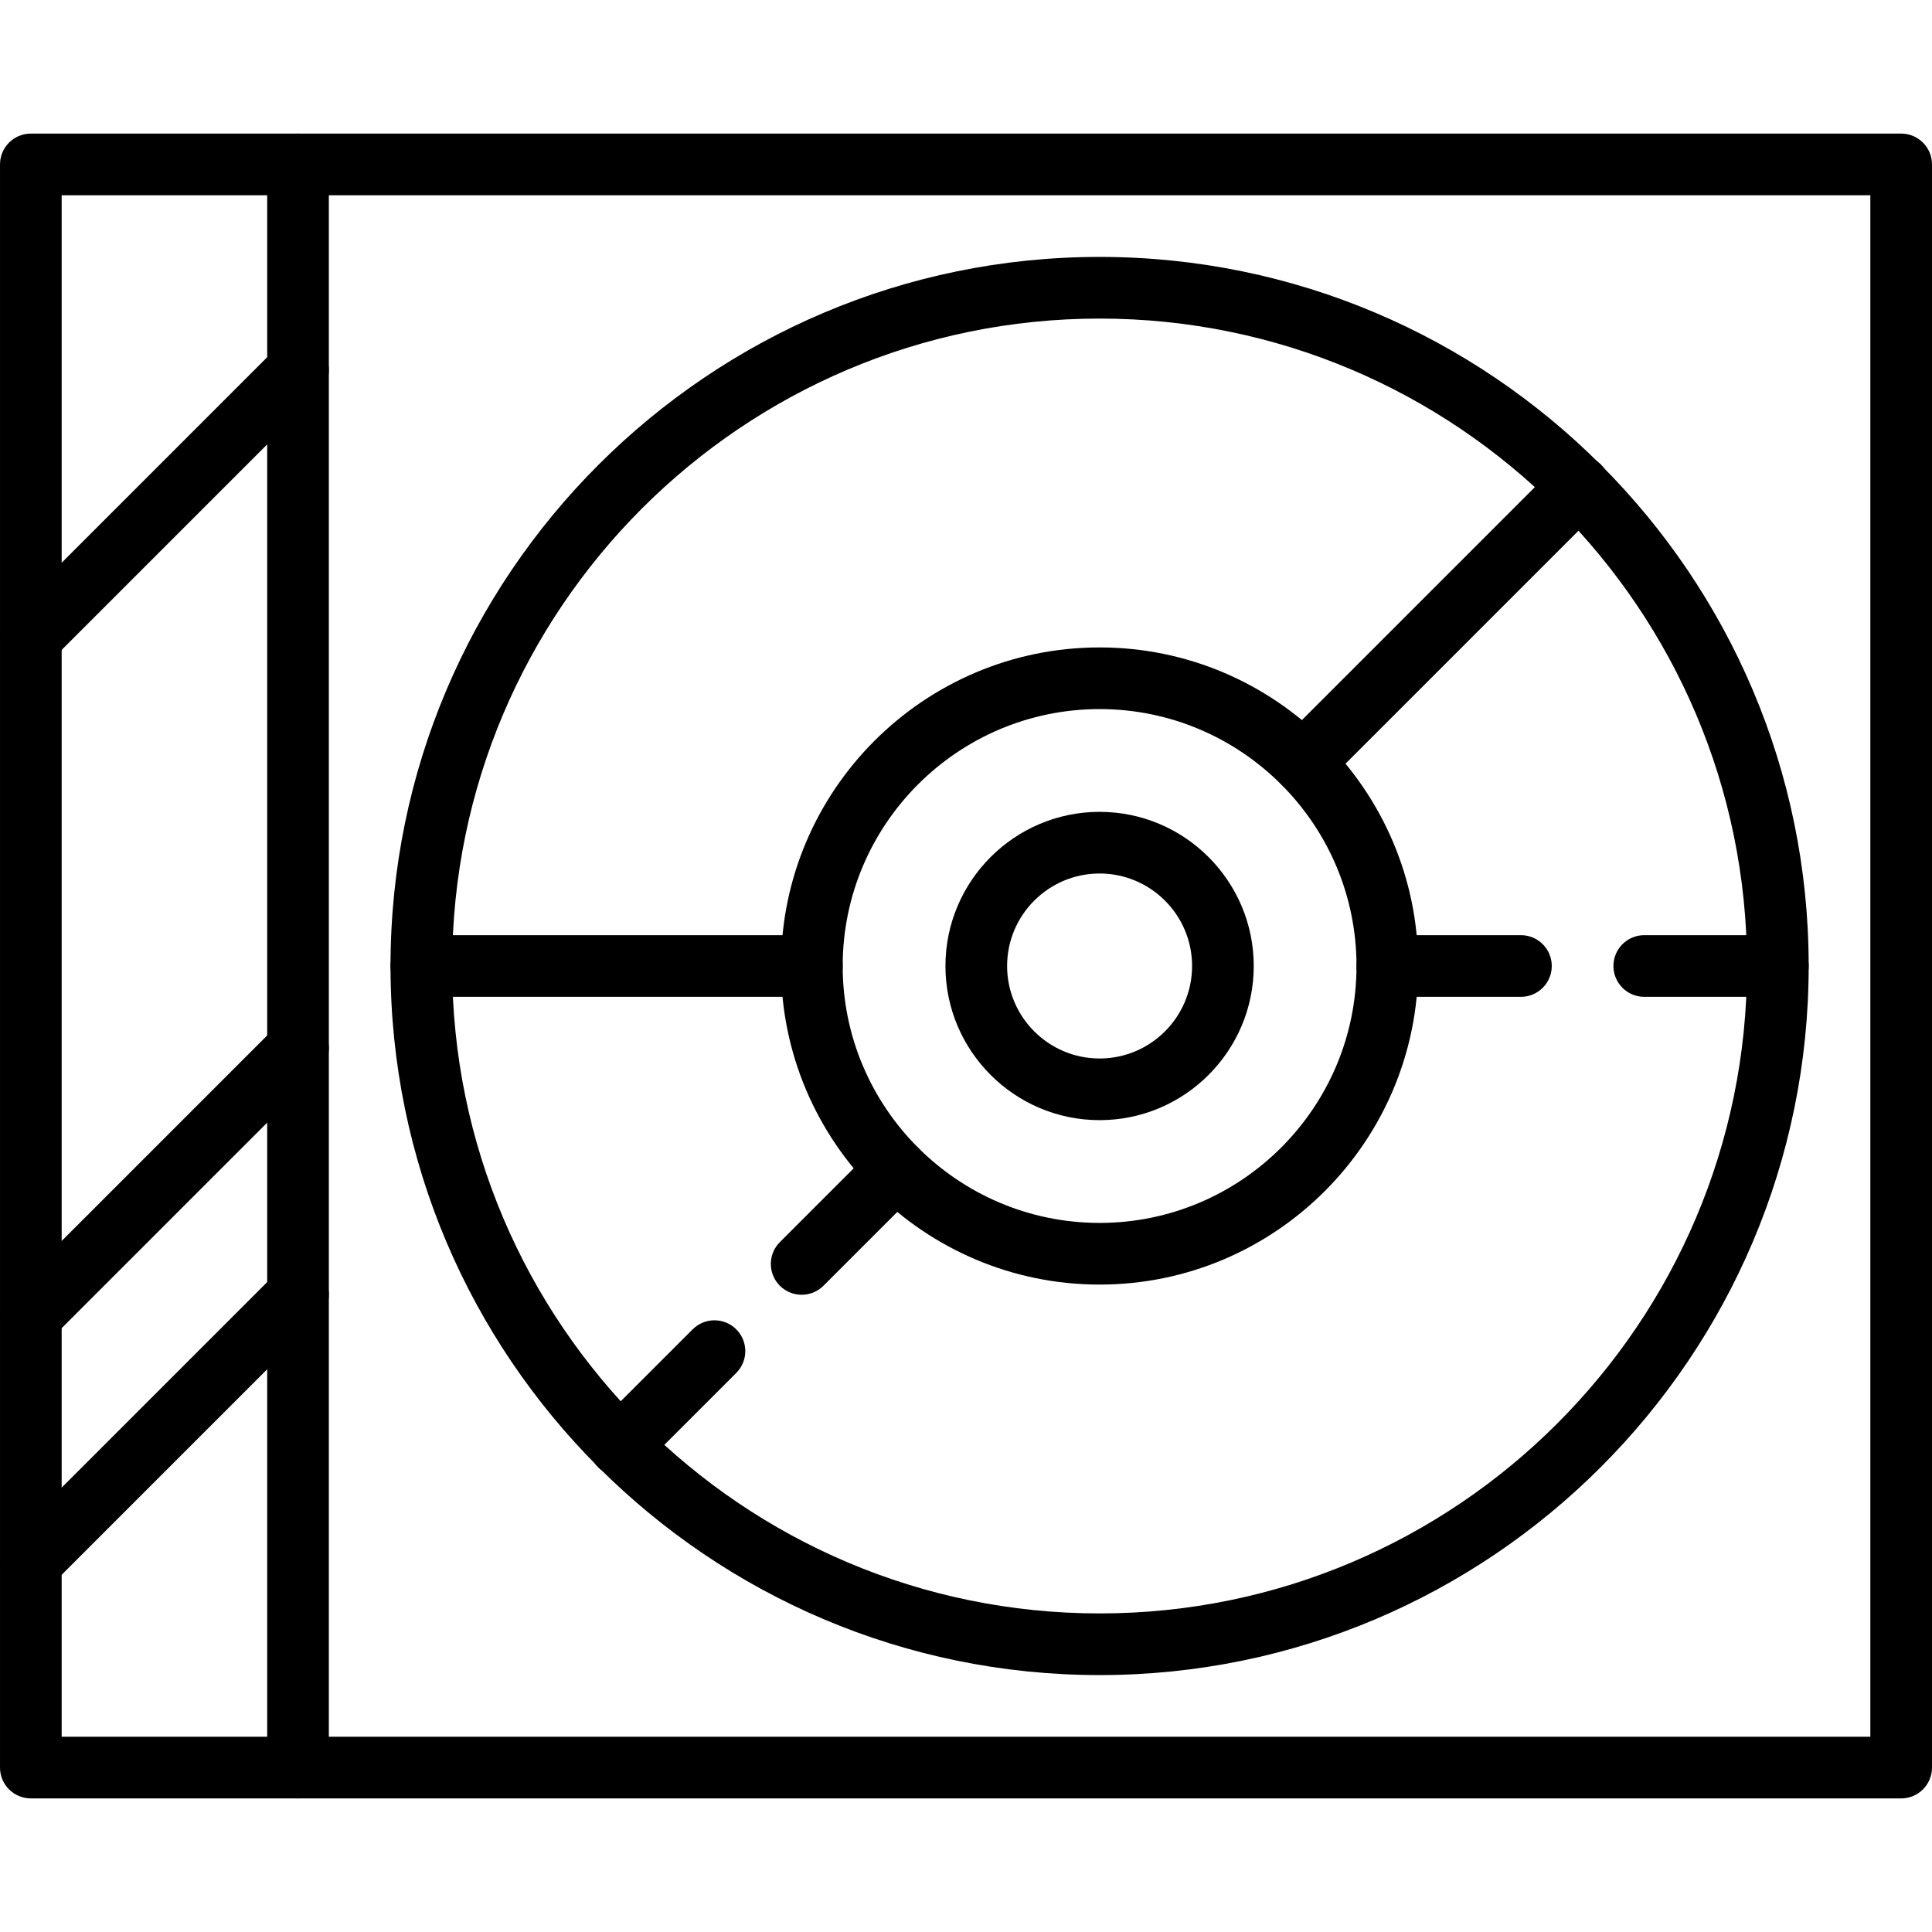 <?xml version="1.0" encoding="iso-8859-1"?>
<!-- Uploaded to: SVG Repo, www.svgrepo.com, Generator: SVG Repo Mixer Tools -->
<svg fill="#000000" height="800px" width="800px" version="1.1" id="Layer_1" xmlns="http://www.w3.org/2000/svg" xmlns:xlink="http://www.w3.org/1999/xlink" 
	 viewBox="0 0 512.001 512.001" xml:space="preserve">
<g>
	<g>
		<path d="M84.756,272.011c-3.191-3.19-8.363-3.19-11.555,0L2.393,342.819c-3.191,3.191-3.191,8.363,0,11.555
			c1.596,1.595,3.688,2.392,5.778,2.392c2.091,0,4.182-0.797,5.777-2.392l70.808-70.809
			C87.947,280.375,87.947,275.203,84.756,272.011z"/>
	</g>
</g>
<g>
	<g>
		<path d="M84.756,337.372c-3.191-3.19-8.363-3.19-11.555,0L2.393,408.181c-3.191,3.191-3.191,8.363,0,11.555
			c1.596,1.595,3.688,2.392,5.778,2.392c2.091,0,4.182-0.797,5.777-2.392l70.808-70.809
			C87.947,345.737,87.947,340.564,84.756,337.372z"/>
	</g>
</g>
<g>
	<g>
		<path d="M84.756,92.266c-3.191-3.19-8.363-3.19-11.555,0L2.393,163.075c-3.191,3.191-3.191,8.363,0,11.555
			c1.596,1.595,3.688,2.392,5.778,2.392c2.091,0,4.182-0.797,5.777-2.392l70.808-70.809C87.947,100.63,87.947,95.458,84.756,92.266z
			"/>
	</g>
</g>
<g>
	<g>
		<path d="M503.831,35.405H8.171c-4.513,0-8.17,3.657-8.17,8.17v424.851c0,4.513,3.657,8.17,8.17,8.17h495.66
			c4.513,0,8.17-3.657,8.17-8.17V43.575C512.001,39.062,508.344,35.405,503.831,35.405z M495.66,460.256H16.341V51.745H495.66
			V460.256z"/>
	</g>
</g>
<g>
	<g>
		<path d="M78.98,35.405c-4.513,0-8.17,3.657-8.17,8.17v424.851c0,4.513,3.657,8.17,8.17,8.17c4.513,0,8.17-3.657,8.17-8.17V43.575
			C87.15,39.063,83.493,35.405,78.98,35.405z"/>
	</g>
</g>
<g>
	<g>
		<path d="M291.405,68.086C187.788,68.086,103.49,152.384,103.49,256s84.298,187.915,187.915,187.915S479.32,359.617,479.32,256
			S395.022,68.086,291.405,68.086z M291.405,427.575c-94.607,0-171.574-76.968-171.574-171.574S196.799,84.426,291.405,84.426
			c94.607,0,171.574,76.968,171.574,171.574S386.012,427.575,291.405,427.575z"/>
	</g>
</g>
<g>
	<g>
		<path d="M291.405,215.149c-22.526,0-40.851,18.325-40.851,40.851s18.325,40.851,40.851,40.851
			c22.526,0,40.851-18.325,40.851-40.851S313.931,215.149,291.405,215.149z M291.405,280.511c-13.515,0-24.511-10.996-24.511-24.511
			c0-13.515,10.996-24.511,24.511-24.511c13.515,0,24.511,10.996,24.511,24.511C315.916,269.515,304.92,280.511,291.405,280.511z"/>
	</g>
</g>
<g>
	<g>
		<path d="M291.405,171.575c-46.552,0-84.425,37.874-84.425,84.426s37.874,84.426,84.425,84.426
			c46.553,0,84.426-37.874,84.426-84.426S337.957,171.575,291.405,171.575z M291.405,324.085c-37.543,0-68.085-30.542-68.085-68.085
			s30.542-68.085,68.085-68.085c37.543,0,68.085,30.542,68.085,68.085S328.948,324.085,291.405,324.085z"/>
	</g>
</g>
<g>
	<g>
		<path d="M215.15,247.83H111.66c-4.513,0-8.17,3.657-8.17,8.17c0,4.513,3.657,8.17,8.17,8.17H215.15c4.513,0,8.17-3.657,8.17-8.17
			C223.32,251.487,219.663,247.83,215.15,247.83z"/>
	</g>
</g>
<g>
	<g>
		<path d="M403.065,247.83H367.66c-4.513,0-8.17,3.657-8.17,8.17c0,4.513,3.657,8.17,8.17,8.17h35.404c4.513,0,8.17-3.657,8.17-8.17
			C411.235,251.487,407.578,247.83,403.065,247.83z"/>
	</g>
</g>
<g>
	<g>
		<path d="M471.15,247.83h-35.404c-4.513,0-8.17,3.657-8.17,8.17c0,4.513,3.657,8.17,8.17,8.17h35.404c4.513,0,8.17-3.657,8.17-8.17
			C479.32,251.487,475.663,247.83,471.15,247.83z"/>
	</g>
</g>
<g>
	<g>
		<path d="M195.117,352.288c-3.191-3.19-8.363-3.19-11.555,0l-25.035,25.035c-3.191,3.191-3.191,8.363,0,11.555
			c1.596,1.595,3.688,2.392,5.778,2.392c2.09,0,4.182-0.797,5.777-2.392l25.035-25.035
			C198.308,360.652,198.308,355.48,195.117,352.288z"/>
	</g>
</g>
<g>
	<g>
		<path d="M243.262,304.145c-3.191-3.19-8.363-3.19-11.555,0l-25.035,25.035c-3.191,3.191-3.191,8.363,0,11.555
			c1.596,1.595,3.688,2.392,5.778,2.392c2.09,0,4.182-0.799,5.777-2.392l25.035-25.035
			C246.453,312.509,246.453,307.337,243.262,304.145z"/>
	</g>
</g>
<g>
	<g>
		<path d="M424.281,123.124c-3.191-3.19-8.363-3.19-11.555,0l-73.179,73.179c-3.191,3.191-3.191,8.363,0,11.555
			c1.596,1.595,3.687,2.392,5.778,2.392c2.09,0,4.182-0.797,5.777-2.392l73.179-73.179
			C427.472,131.489,427.472,126.316,424.281,123.124z"/>
	</g>
</g>
</svg>